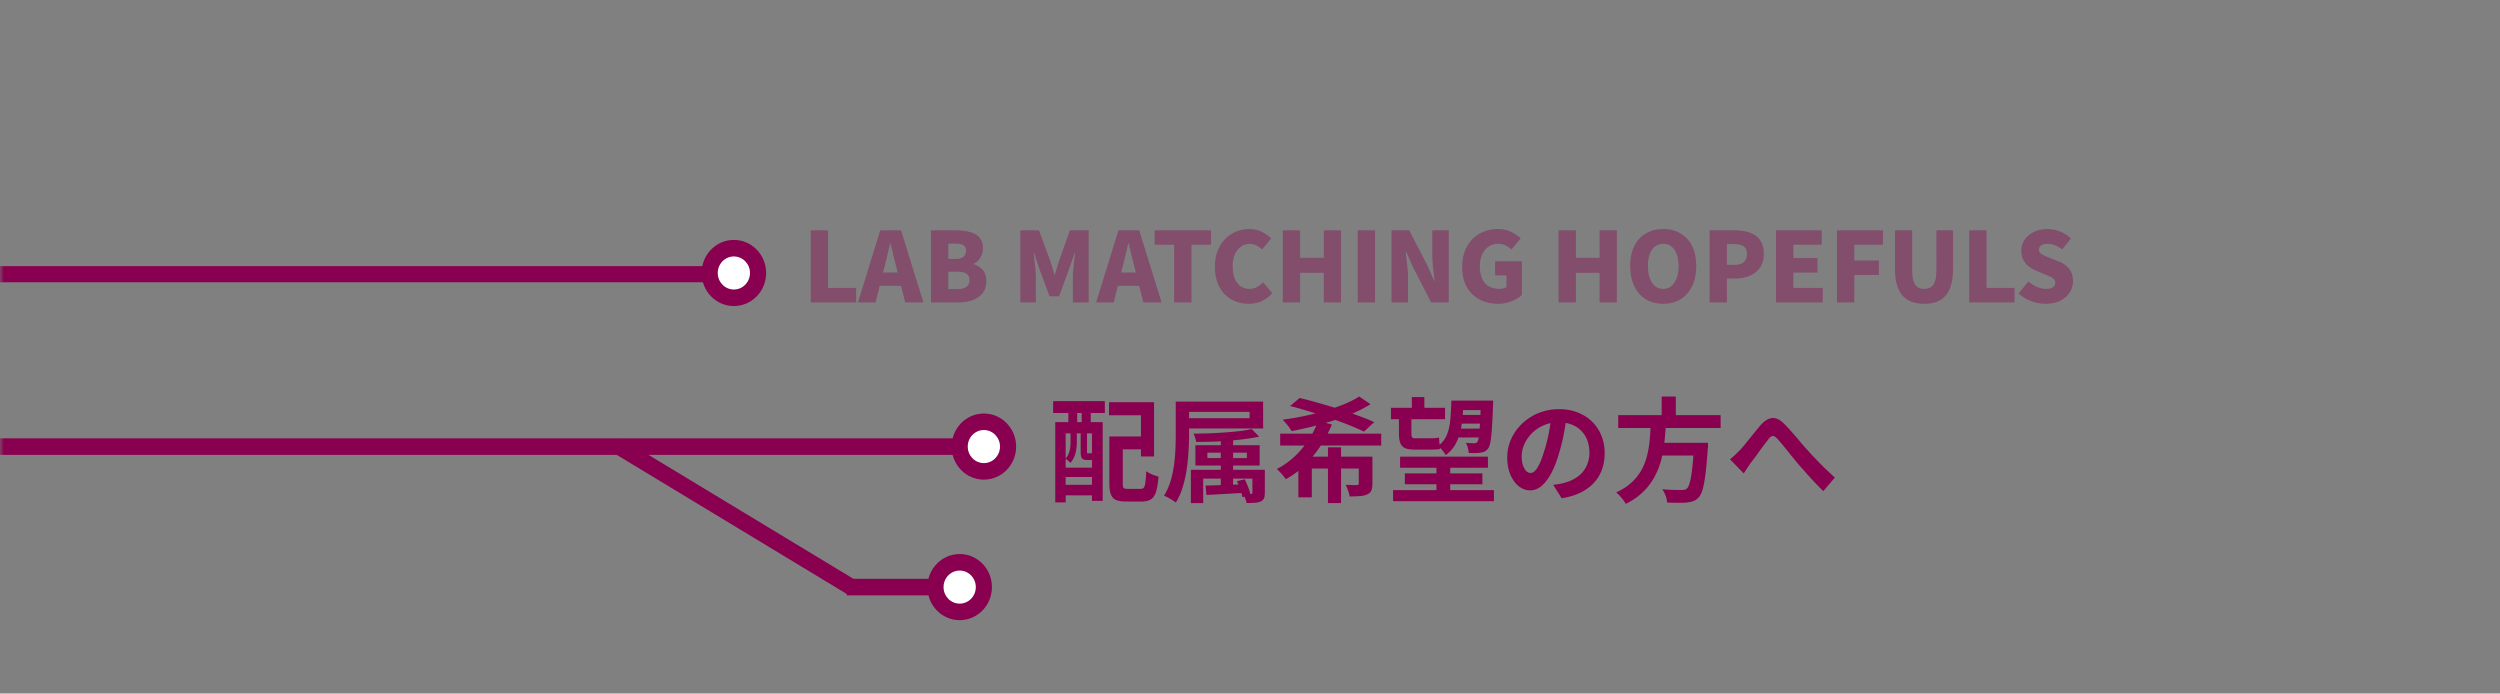 <svg width="310" height="86" fill="none" xmlns="http://www.w3.org/2000/svg"><rect width="100%" height="100%" fill="#808080" stroke="none"/><mask id="mask0_935_6927" style="mask-type:alpha" maskUnits="userSpaceOnUse" x="0" y="0" width="310" height="86"><path fill="#D9D9D9" d="M0 0h310v86H0z"/></mask><g mask="url(#mask0_935_6927)"><path d="M138.372 54.125h3.906v1.596h-3.906v-1.596zm-.812 0h1.666v5.838c0 .29.037.471.112.546.075.075.252.112.532.112h1.568c.177 0 .308-.051.392-.154.093-.112.159-.327.196-.644a15 15 0 00.112-1.4c.121.093.271.187.448.28.177.084.359.163.546.238.196.065.369.117.518.154-.056.793-.154 1.414-.294 1.862-.14.448-.35.765-.63.952-.28.187-.663.28-1.148.28h-1.96c-.523 0-.933-.065-1.232-.196-.289-.121-.499-.345-.63-.672-.131-.317-.196-.77-.196-1.358v-5.838zm-.042-4.256h5.586v6.734h-1.624v-5.11h-3.962v-1.624zm-6.664 2.478h5.88v9.758h-1.33v-8.372h-3.262v8.568h-1.288v-9.954zm.686 5.642h4.494v1.162h-4.494v-1.162zm0 2.128h4.494v1.302h-4.494v-1.302zm-.952-10.374H137v1.47h-6.412v-1.47zm1.89.336h1.092v3.36h-1.092v-3.36zm1.652 0h1.12v3.36h-1.12v-3.36zm-1.386 3.346h.784v1.428c0 .261-.023.546-.07.854a3.543 3.543 0 01-.238.896c-.112.29-.275.555-.49.798a2.918 2.918 0 00-.294-.28 1.477 1.477 0 00-.322-.238c.187-.205.322-.425.406-.658.093-.233.154-.467.182-.7a6 6 0 00.042-.686v-1.414zm1.26 0h.784v2.576c0 .093.005.154.014.182.009.019.037.028.084.028h.252c.103 0 .163-.014.182-.042.084.065.196.126.336.182.14.056.271.098.392.126-.047.196-.135.34-.266.434-.121.084-.289.126-.504.126h-.49c-.299 0-.504-.065-.616-.196-.112-.13-.168-.406-.168-.826v-2.59zm11.788-3.626h1.652v4.13c0 .616-.023 1.288-.07 2.016a23.829 23.829 0 01-.224 2.24 15.291 15.291 0 01-.49 2.198 8.254 8.254 0 01-.854 1.932 4.44 4.44 0 00-.42-.294 9.783 9.783 0 00-.546-.322 2.827 2.827 0 00-.504-.224c.336-.541.602-1.13.798-1.764.196-.644.341-1.302.434-1.974.093-.681.154-1.344.182-1.988.028-.653.042-1.26.042-1.82v-4.13zm1.036 0h9.8v3.332h-9.8v-1.274h8.12v-.784h-8.12v-1.274zm4.55 4.032h1.526v6.846h-1.526v-6.846zm-1.666 2.296v.672h4.9v-.672h-4.9zm-1.484-.924h7.966v2.52h-7.966v-2.52zm-.56 3.052h8.498v1.092h-6.972v3.038h-1.526v-4.13zm7.63 0h1.54v2.828c0 .317-.037.555-.112.714-.065.168-.205.299-.42.392a2.222 2.222 0 01-.728.154c-.289.019-.625.028-1.008.028a2.563 2.563 0 00-.168-.588 10.914 10.914 0 00-.224-.546c.196.01.383.014.56.014.177.01.299.01.364 0 .075 0 .126-.01.154-.028.028-.019.042-.065.042-.14v-2.828zm-5.81 1.96c.625-.019 1.363-.042 2.212-.07.859-.028 1.741-.06 2.646-.098l-.014 1.064a2126.547 2126.547 0 00-4.732.266l-.112-1.162zm5.712-7.014l.938.938c-.513.112-1.087.21-1.722.294-.625.084-1.288.154-1.988.21a51.1 51.1 0 01-2.086.126c-.7.019-1.372.028-2.016.028a2.878 2.878 0 00-.126-.504 4.399 4.399 0 00-.196-.518 143.6 143.6 0 001.946-.042 63.39 63.39 0 001.974-.112 41.653 41.653 0 001.806-.168 16.378 16.378 0 001.47-.252zm-1.82 6.468l.966-.238c.103.205.201.425.294.658.103.233.191.462.266.686.075.224.131.42.168.588l-1.008.294a8.89 8.89 0 00-.392-1.302 9.182 9.182 0 00-.294-.686zm5.362-5.894h12.53v1.47h-12.53v-1.47zm9.8-4.606l1.4.952a16.12 16.12 0 01-2.128 1.106c-.784.336-1.61.644-2.478.924-.859.27-1.731.518-2.618.742a53.15 53.15 0 01-2.548.56 7.476 7.476 0 00-.742-.994 6.354 6.354 0 00-.378-.42c.868-.112 1.75-.261 2.646-.448a33.91 33.91 0 002.59-.644 28.73 28.73 0 002.352-.812c.728-.299 1.363-.62 1.904-.966zm-3.878 6.3h1.624v6.916h-1.624v-6.916zm-3.668 1.162h8.232v1.47h-6.566v3.57h-1.666v-5.04zm7.49 0h1.694v3.332c0 .364-.047.653-.14.868-.093.215-.271.378-.532.49a2.697 2.697 0 01-.924.196 15.52 15.52 0 01-1.232.042 3.24 3.24 0 00-.196-.742 5.024 5.024 0 00-.294-.7l.826.028h.56c.084 0 .145-.014.182-.042.037-.028.056-.084.056-.168v-3.304zm-8.512-6.286l1.176-.994c.728.168 1.507.373 2.338.616.84.233 1.685.485 2.534.756.849.261 1.652.537 2.408.826.765.28 1.423.546 1.974.798l-1.274 1.176a24.118 24.118 0 00-1.848-.812 41.062 41.062 0 00-2.338-.854 71.51 71.51 0 00-2.548-.826 52.85 52.85 0 00-2.422-.686zm3.472 1.834l1.708.462a16.357 16.357 0 01-1.386 2.618 14.387 14.387 0 01-1.904 2.352 10.574 10.574 0 01-2.422 1.806 6.378 6.378 0 00-.322-.42 9.728 9.728 0 00-.406-.462 4.84 4.84 0 00-.392-.378 9.69 9.69 0 002.268-1.61 11.523 11.523 0 001.736-2.1c.485-.756.859-1.512 1.12-2.268zm10.164 4.452h10.892v1.372H173.61v-1.372zm-1.134-6.062h6.706v1.414h-6.706v-1.414zm7.938-.896h3.682v1.176h-3.682v-1.176zm.182 1.778h3.626v1.078h-3.626v-1.078zm-.084 1.694h3.654v1.106h-3.654v-1.106zm-6.314 5.558h9.618v1.344h-9.618v-1.344zm-1.456 2.072h12.502v1.372h-12.502v-1.372zm5.376-3.472h1.708v4.34h-1.708v-4.34zm-3.052-8.064h1.554v1.932h-1.554v-1.932zm-1.596 2.142h1.54v2.422c0 .196.028.336.084.42.056.084.168.126.336.126h1.862c.177 0 .378-.005.602-.014.224-.019.406-.047.546-.084a15.47 15.47 0 00.14 1.4c-.14.047-.327.075-.56.084-.224.01-.457.014-.7.014h-1.89c-.523 0-.924-.06-1.204-.182a1.11 1.11 0 01-.588-.63c-.112-.29-.168-.672-.168-1.148v-2.408zm10.15-1.708h1.526v.364c0 .093-.005.168-.014.224a65.826 65.826 0 01-.14 2.884c-.047.728-.107 1.283-.182 1.666s-.168.649-.28.798a1.167 1.167 0 01-.434.378 1.984 1.984 0 01-.504.14 5.508 5.508 0 01-.644.056c-.252 0-.527-.005-.826-.014a3.116 3.116 0 00-.112-.644 2.33 2.33 0 00-.252-.616 17 17 0 001.036.056c.177 0 .313-.06.406-.182.075-.103.135-.317.182-.644.047-.336.089-.84.126-1.512.047-.681.084-1.577.112-2.688v-.266zm-3.654 0h1.498a25.632 25.632 0 01-.196 2.828c-.112.85-.322 1.605-.63 2.268a4.272 4.272 0 01-1.372 1.666 2.934 2.934 0 00-.42-.602 3.128 3.128 0 00-.518-.532c.495-.373.854-.83 1.078-1.372.224-.541.369-1.167.434-1.876a35.11 35.11 0 00.126-2.38zm14.308 1.862c-.093.71-.215 1.465-.364 2.268-.149.803-.35 1.615-.602 2.436-.271.943-.588 1.755-.952 2.436s-.765 1.209-1.204 1.582c-.429.364-.901.546-1.414.546-.513 0-.989-.173-1.428-.518-.429-.355-.775-.84-1.036-1.456-.252-.616-.378-1.316-.378-2.1 0-.812.163-1.577.49-2.296a6.08 6.08 0 011.358-1.904 6.51 6.51 0 012.044-1.316 6.691 6.691 0 012.534-.476c.868 0 1.647.14 2.338.42.7.28 1.297.667 1.792 1.162a5.034 5.034 0 011.134 1.736c.261.663.392 1.377.392 2.142 0 .98-.201 1.857-.602 2.632-.401.775-.999 1.414-1.792 1.918-.784.504-1.764.85-2.94 1.036l-1.05-1.666a9.48 9.48 0 00.714-.098c.205-.037.401-.08.588-.126.448-.112.863-.27 1.246-.476a4.07 4.07 0 001.022-.784c.289-.317.513-.686.672-1.106a3.7 3.7 0 00.252-1.386c0-.55-.084-1.055-.252-1.512a3.33 3.33 0 00-.742-1.19 3.155 3.155 0 00-1.19-.784c-.467-.187-1.003-.28-1.61-.28-.747 0-1.405.135-1.974.406a4.533 4.533 0 00-1.442 1.022c-.392.42-.691.873-.896 1.358a3.702 3.702 0 00-.294 1.386c0 .467.056.859.168 1.176.112.308.247.541.406.7.168.15.345.224.532.224.196 0 .387-.098.574-.294.196-.205.387-.513.574-.924.187-.41.373-.929.56-1.554.215-.672.397-1.39.546-2.156a21.94 21.94 0 00.322-2.24l1.904.056zm6.384-.056h12.698v1.596h-12.698v-1.596zm4.676 3.43h5.362v1.582h-5.362v-1.582zm4.732 0h1.736l-.014.14v.294c0 .112-.009.21-.028.294a54.026 54.026 0 01-.28 3.136c-.103.812-.219 1.447-.35 1.904-.131.448-.289.775-.476.98-.215.233-.439.392-.672.476a3.75 3.75 0 01-.84.182 9.002 9.002 0 01-1.064.028 35.3 35.3 0 01-1.358-.028 2.898 2.898 0 00-.182-.84 3.326 3.326 0 00-.42-.812c.485.047.952.075 1.4.084.448.01.77.014.966.014.159 0 .289-.01.392-.028a.686.686 0 00.294-.154c.149-.121.275-.387.378-.798.112-.41.21-.994.294-1.75.084-.756.159-1.713.224-2.87v-.252zm-5.362-2.478h1.876a38.049 38.049 0 01-.182 2.268 15.607 15.607 0 01-.392 2.254 9.518 9.518 0 01-.812 2.114 7.803 7.803 0 01-1.4 1.876c-.579.579-1.311 1.092-2.198 1.54a4.054 4.054 0 00-.532-.756 4.999 4.999 0 00-.658-.672c.812-.373 1.475-.807 1.988-1.302a6.231 6.231 0 001.232-1.624 7.68 7.68 0 00.658-1.834c.149-.635.247-1.279.294-1.932.056-.653.098-1.297.126-1.932zm1.344-3.262h1.75v2.94h-1.75v-2.94zm8.47 7.784c.215-.168.411-.336.588-.504.187-.177.387-.373.602-.588.159-.168.341-.373.546-.616l.658-.812.7-.868c.243-.299.471-.574.686-.826.495-.56.975-.859 1.442-.896.467-.047.957.182 1.47.686.317.308.644.658.98 1.05.345.392.681.784 1.008 1.176.327.392.63.737.91 1.036.224.252.462.513.714.784l.826.854c.289.299.593.597.91.896.317.299.639.597.966.896l-1.442 1.68a58.48 58.48 0 01-1.036-1.064 44.182 44.182 0 01-1.078-1.176c-.345-.401-.672-.77-.98-1.106-.28-.345-.579-.71-.896-1.092a80.977 80.977 0 00-.896-1.12 19.506 19.506 0 00-.77-.896c-.159-.187-.303-.303-.434-.35a.419.419 0 00-.364.028c-.112.065-.233.187-.364.364-.14.177-.303.387-.49.63l-.574.784c-.196.27-.387.537-.574.798a19.92 19.92 0 01-.518.672l-.476.7-.406.63-1.708-1.75z" fill="#88004F"/><path d="M100.53 37.5v-8.94h2.148v7.14h3.48v1.8h-5.628zm5.856 0l2.772-8.94h2.568l2.772 8.94h-2.256l-1.116-4.464c-.12-.448-.24-.924-.36-1.428a38.383 38.383 0 00-.348-1.44h-.048a112.64 112.64 0 01-.684 2.868L108.57 37.5h-2.184zm1.884-2.052v-1.656h4.32v1.656h-4.32zm7.166 2.052v-8.94h3.12c.616 0 1.176.068 1.68.204.504.128.904.352 1.2.672.296.32.444.768.444 1.344a2.304 2.304 0 01-.552 1.488 1.53 1.53 0 01-.612.444v.048c.448.12.824.352 1.128.696.304.344.456.812.456 1.404 0 .608-.156 1.108-.468 1.5-.312.384-.732.672-1.26.864a5.334 5.334 0 01-1.764.276h-3.372zm2.148-5.388h.888c.456 0 .788-.092.996-.276a.914.914 0 00.324-.732c0-.32-.108-.548-.324-.684-.216-.144-.548-.216-.996-.216h-.888v1.908zm0 3.744h1.068c.52 0 .908-.092 1.164-.276.264-.192.396-.48.396-.864 0-.368-.132-.632-.396-.792-.256-.16-.644-.24-1.164-.24h-1.068v2.172zm8.938 1.644v-8.94h2.316l1.416 3.864c.088.256.172.524.252.804l.24.816h.06c.088-.272.172-.544.252-.816.08-.28.16-.548.24-.804l1.368-3.864h2.328v8.94h-1.956v-3.06c0-.296.016-.628.048-.996s.068-.736.108-1.104c.048-.376.092-.708.132-.996h-.06l-.744 2.136-1.2 3.264h-1.176l-1.212-3.264-.72-2.136h-.048a51.516 51.516 0 01.228 2.1c.032.368.048.7.048.996v3.06h-1.92zm9.396 0l2.772-8.94h2.568l2.772 8.94h-2.256l-1.116-4.464c-.12-.448-.24-.924-.36-1.428a38.383 38.383 0 00-.348-1.44h-.048a112.64 112.64 0 01-.684 2.868l-1.116 4.464h-2.184zm1.884-2.052v-1.656h4.32v1.656h-4.32zm7.792 2.052v-7.152h-2.412V28.56h6.984v1.788h-2.424V37.5h-2.148zm9.247.168a4.478 4.478 0 01-1.608-.288 3.873 3.873 0 01-1.344-.864 4.263 4.263 0 01-.912-1.44c-.216-.576-.324-1.24-.324-1.992 0-.744.112-1.404.336-1.98a4.398 4.398 0 01.936-1.476c.4-.4.856-.704 1.368-.912a4.263 4.263 0 011.62-.312c.584 0 1.104.116 1.56.348.464.232.848.504 1.152.816l-1.116 1.368a3.196 3.196 0 00-.708-.504 1.831 1.831 0 00-.852-.192c-.384 0-.736.112-1.056.336-.32.216-.576.532-.768.948-.184.408-.276.904-.276 1.488 0 .592.084 1.1.252 1.524.176.416.42.736.732.96a1.87 1.87 0 001.092.324c.36 0 .68-.08.96-.24.288-.16.536-.352.744-.576l1.128 1.344a3.73 3.73 0 01-1.308.996 3.929 3.929 0 01-1.608.324zm4.224-.168v-8.94h2.148v3.408h2.94V28.56h2.136v8.94h-2.136v-3.672h-2.94V37.5h-2.148zm9.293 0v-8.94h2.148v8.94h-2.148zm4.195 0v-8.94h2.184l2.22 4.284.876 1.98h.06l-.192-1.596a16.1 16.1 0 01-.096-1.704V28.56h2.04v8.94h-2.184l-2.208-4.308-.876-1.956h-.06c.048.496.104 1.036.168 1.62.072.576.108 1.136.108 1.68V37.5h-2.04zm13.185.168c-.824 0-1.572-.172-2.244-.516a3.926 3.926 0 01-1.596-1.536c-.392-.68-.588-1.524-.588-2.532 0-.744.116-1.404.348-1.98a4.302 4.302 0 01.948-1.476 4.17 4.17 0 011.404-.912 4.574 4.574 0 011.692-.312c.656 0 1.22.12 1.692.36.472.232.86.5 1.164.804l-1.128 1.368a3.285 3.285 0 00-.72-.492c-.248-.136-.56-.204-.936-.204-.44 0-.832.112-1.176.336-.336.216-.604.532-.804.948-.192.408-.288.904-.288 1.488 0 .592.088 1.1.264 1.524.184.416.456.736.816.96.368.216.828.324 1.38.324.16 0 .316-.02.468-.06.152-.04.276-.096.372-.168v-1.44h-1.416V32.4h3.324v4.176c-.312.296-.732.552-1.26.768a4.43 4.43 0 01-1.716.324zm7.523-.168v-8.94h2.148v3.408h2.94V28.56h2.136v8.94h-2.136v-3.672h-2.94V37.5h-2.148zm12.976.168c-.808 0-1.52-.184-2.136-.552-.616-.376-1.096-.912-1.44-1.608-.344-.704-.516-1.544-.516-2.52s.172-1.804.516-2.484c.344-.688.824-1.208 1.44-1.56.616-.36 1.328-.54 2.136-.54.816 0 1.528.18 2.136.54.616.36 1.096.88 1.44 1.56.344.68.516 1.508.516 2.484s-.172 1.816-.516 2.52c-.344.696-.824 1.232-1.44 1.608-.608.368-1.32.552-2.136.552zm0-1.848c.392 0 .728-.116 1.008-.348.288-.232.508-.56.66-.984.16-.424.24-.924.24-1.5s-.08-1.068-.24-1.476c-.152-.416-.372-.732-.66-.948a1.601 1.601 0 00-1.008-.324c-.392 0-.732.108-1.02.324-.28.216-.496.532-.648.948-.152.408-.228.9-.228 1.476s.076 1.076.228 1.5c.152.424.368.752.648.984.288.232.628.348 1.02.348zm5.75 1.68v-8.94h3.144c.656 0 1.252.092 1.788.276.544.176.976.476 1.296.9.328.424.492 1.004.492 1.74 0 .704-.164 1.284-.492 1.74-.32.448-.748.78-1.284.996a4.644 4.644 0 01-1.752.324h-1.044V37.5h-2.148zm2.148-4.656h.936c.52 0 .908-.116 1.164-.348.256-.24.384-.58.384-1.02 0-.448-.14-.76-.42-.936-.272-.184-.668-.276-1.188-.276h-.876v2.58zm6.09 4.656v-8.94h5.664v1.788h-3.516v1.656h2.988v1.8h-2.988V35.7h3.648v1.8h-5.796zm7.559 0v-8.94h5.7v1.788h-3.552v1.956h3.048v1.788h-3.048V37.5h-2.148zm10.818.168c-.6 0-1.128-.084-1.584-.252a2.834 2.834 0 01-1.128-.792c-.304-.36-.532-.816-.684-1.368-.152-.552-.228-1.204-.228-1.956v-4.74h2.136v4.968c0 .56.056 1.008.168 1.344.112.336.276.58.492.732.224.144.5.216.828.216.328 0 .604-.072.828-.216.224-.152.392-.396.504-.732.12-.336.18-.784.18-1.344V28.56h2.064v4.74c0 .752-.076 1.404-.228 1.956-.144.552-.368 1.008-.672 1.368a2.74 2.74 0 01-1.116.792c-.448.168-.968.252-1.56.252zm5.576-.168v-8.94h2.148v7.14h3.48v1.8h-5.628zm9.464.168a5.12 5.12 0 01-1.764-.324 4.756 4.756 0 01-1.572-.96l1.224-1.476c.312.272.66.492 1.044.66.392.168.764.252 1.116.252.4 0 .692-.068.876-.204a.684.684 0 00.288-.576.568.568 0 00-.156-.42 1.388 1.388 0 00-.444-.3 12.165 12.165 0 00-.66-.288l-1.14-.48a3.832 3.832 0 01-.888-.516 2.634 2.634 0 01-.672-.804c-.168-.32-.252-.696-.252-1.128 0-.504.136-.96.408-1.368.28-.408.664-.732 1.152-.972.488-.24 1.048-.36 1.68-.36.52 0 1.036.1 1.548.3a3.77 3.77 0 011.356.876l-1.068 1.344a3.667 3.667 0 00-.876-.504 2.473 2.473 0 00-.96-.18c-.328 0-.588.064-.78.192a.62.62 0 00-.276.54.57.57 0 00.168.42c.12.112.28.212.48.3.2.088.432.184.696.288l1.116.444c.368.144.684.328.948.552.264.224.464.492.6.804.144.304.216.668.216 1.092 0 .496-.136.956-.408 1.38-.264.424-.652.768-1.164 1.032-.504.256-1.116.384-1.836.384z" fill="#88004F" fill-opacity=".4"/><path fill="#88004F" d="M77.016 54.35l29.282 17.709-1.016 1.765-29.283-17.709z"/><path fill="#88004F" d="M105 71.775h14v2.05h-14zM-88 54.35h207v2.05H-88z"/><ellipse cx="122" cy="55.375" rx="4" ry="4.1" fill="#88004F"/><ellipse cx="122" cy="55.374" rx="2" ry="2.05" fill="#fff"/><ellipse cx="119" cy="72.8" rx="4" ry="4.1" fill="#88004F"/><ellipse cx="119" cy="72.8" rx="2" ry="2.05" fill="#fff"/><path fill="#88004F" d="M-123 33H88v2h-211z"/><ellipse cx="91" cy="33.85" rx="4" ry="4.1" fill="#88004F"/><ellipse cx="91" cy="33.85" rx="2" ry="2.05" fill="#fff"/></g></svg>